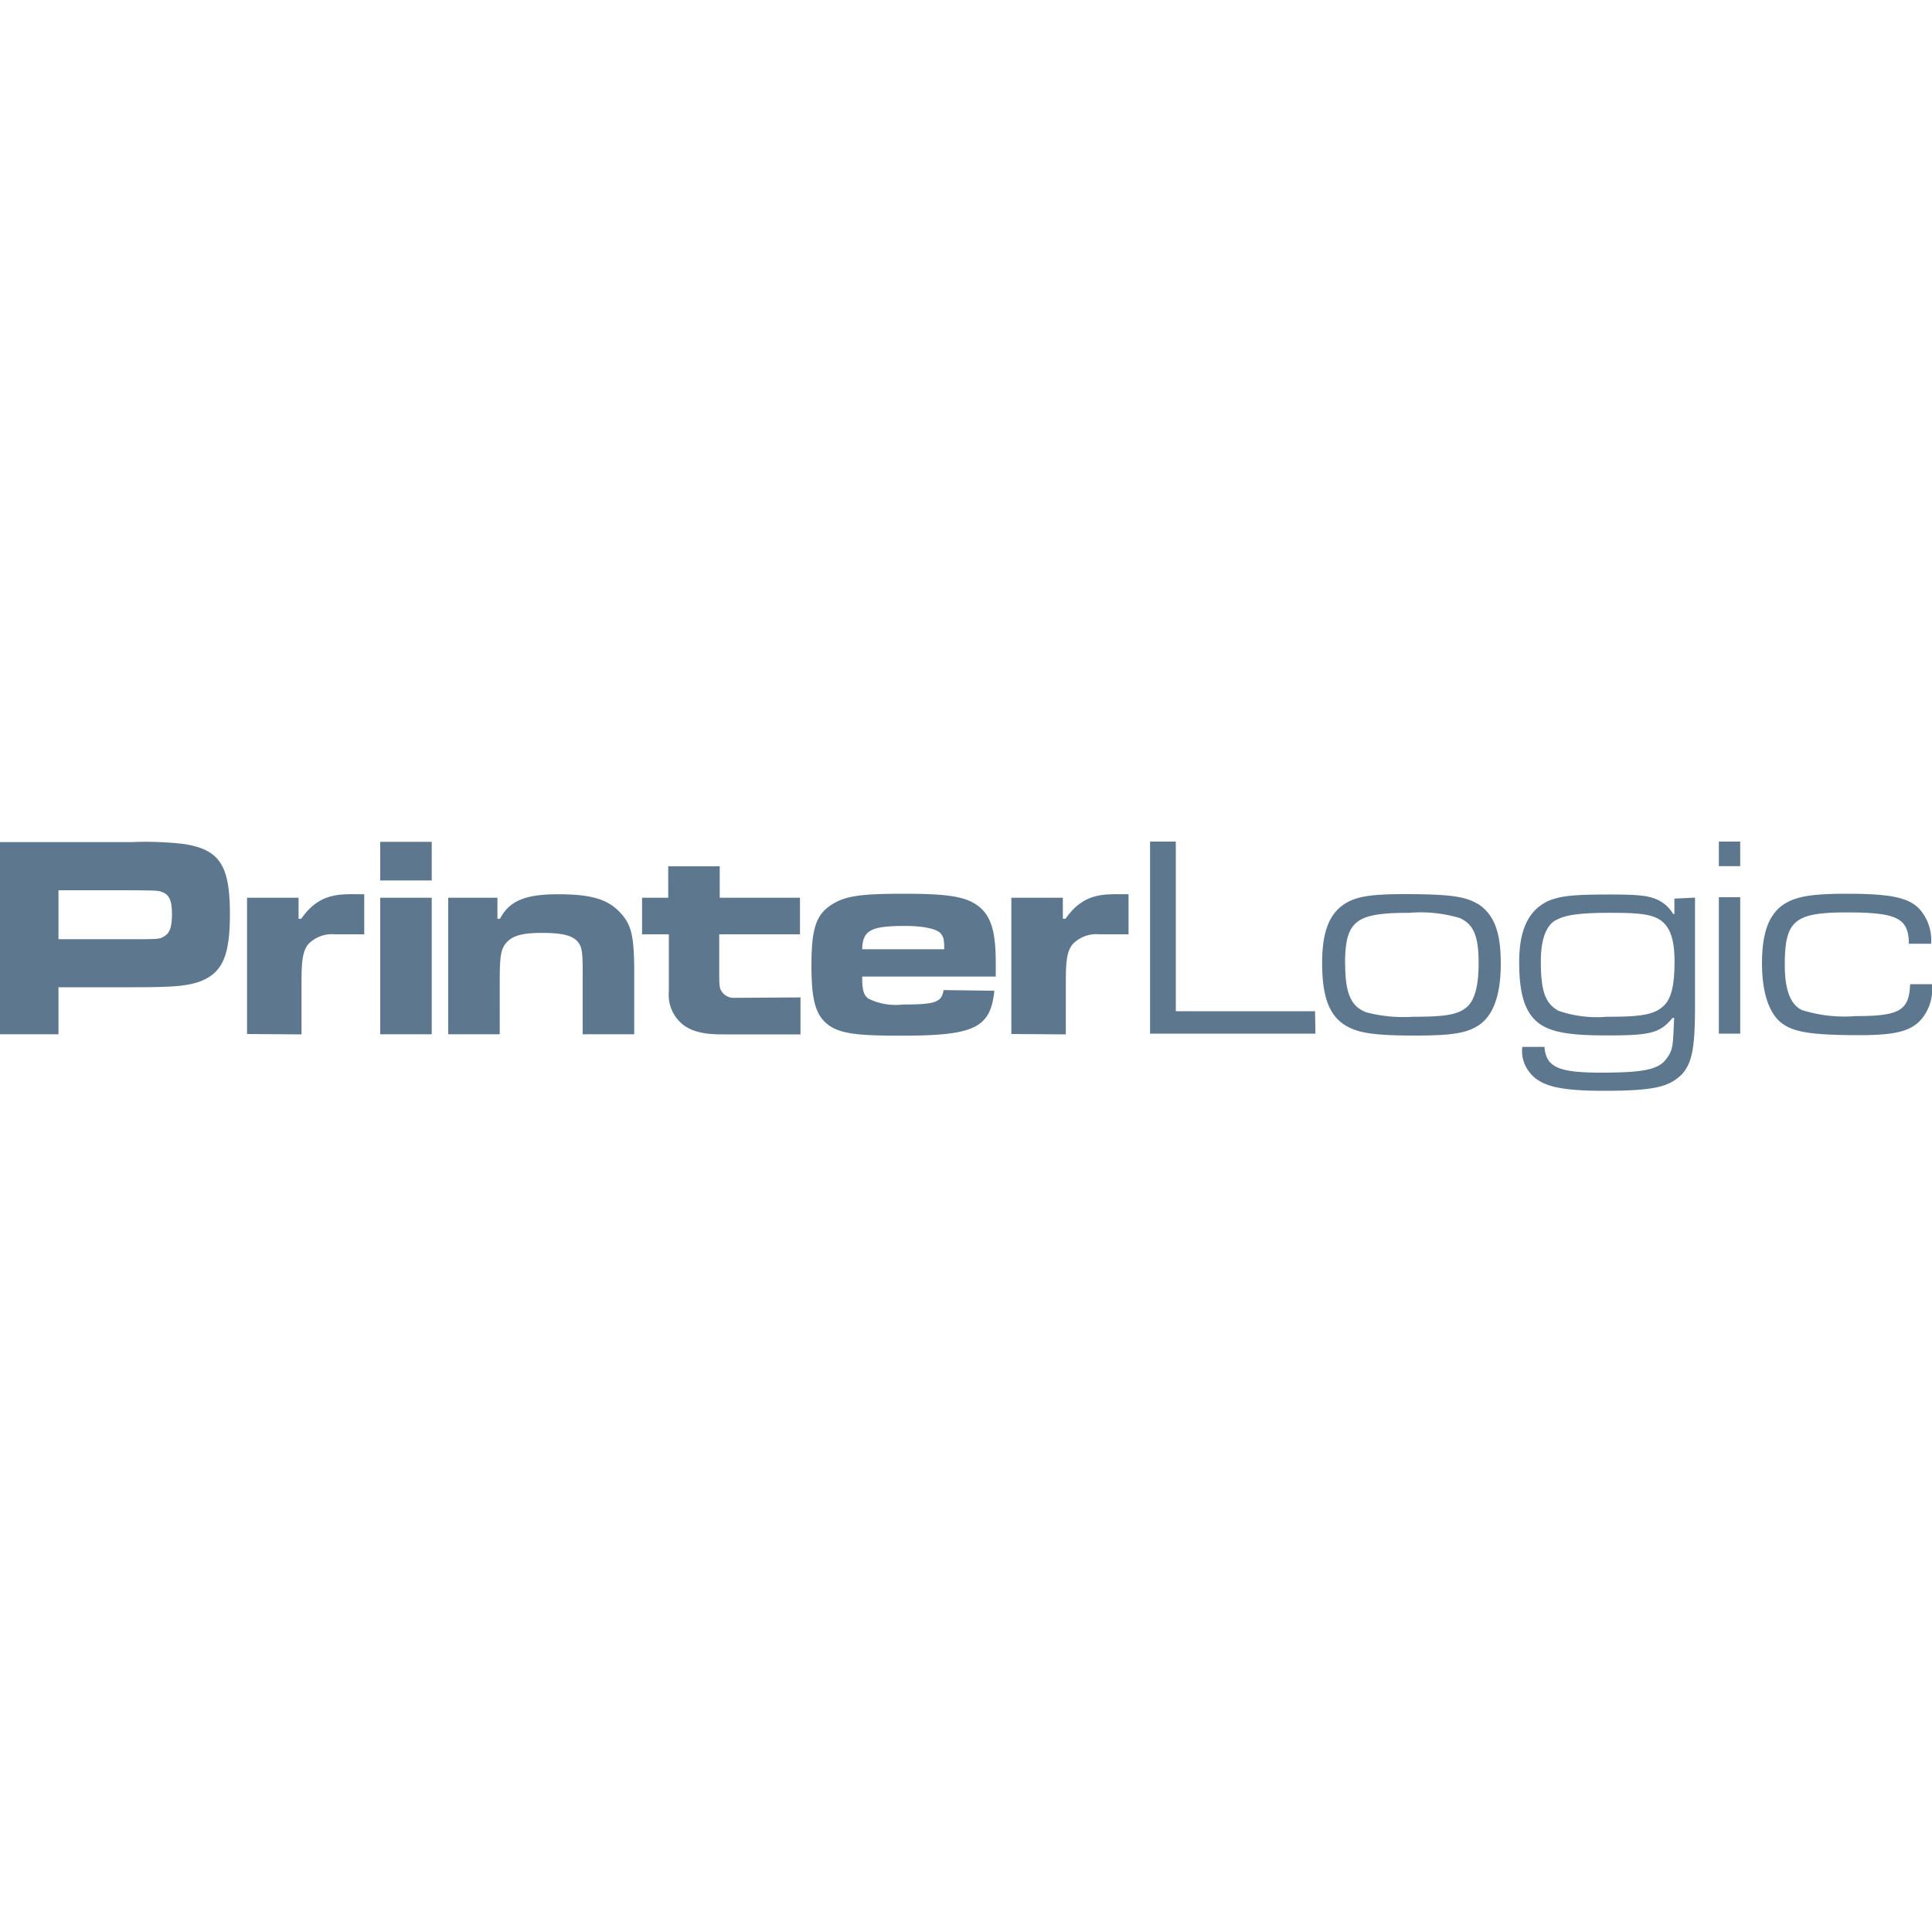 <svg id="Layer_1" data-name="Layer 1" xmlns="http://www.w3.org/2000/svg" viewBox="0 0 150 150"><defs><style>.cls-1{fill:#5d788e;}</style></defs><path class="cls-1" d="M150,76.41a3.66,3.66,0,0,1-.89,2.8c-.81.86-2,1.16-4.72,1.16-3.75,0-5.21-.23-6.14-1S136.8,77,136.8,74.79c0-2.52.61-4,1.93-4.72.91-.5,2.13-.68,4.66-.68,3.36,0,4.79.29,5.63,1.18a3.63,3.63,0,0,1,.91,2.7H148.2c0-2-.95-2.43-4.81-2.43-4.07,0-4.82.63-4.82,4.07,0,1.88.41,3.09,1.36,3.52a11.06,11.06,0,0,0,4.14.46c3.41,0,4.16-.43,4.23-2.48Zm-14.89,3.84h-1.66V69.66h1.66Zm0-13h-1.66V65.34h1.66Zm-14.32,4.19c-.77.43-1.16,1.55-1.16,3.2,0,2.27.33,3.28,1.38,3.84a9.07,9.07,0,0,0,3.74.46c2.34,0,3.53-.09,4.32-.76.63-.52.94-1.48.94-3.54,0-1.48-.26-2.55-1-3.13s-2-.64-4-.64c-2.3,0-3.5.16-4.19.57m10.78-1.75v8.45c0,3.23-.23,4.37-1,5.25-1,1-2.16,1.3-6.1,1.3-3.52,0-5-.39-5.81-1.52a2.64,2.64,0,0,1-.5-1.89h1.72c.14,1.55,1,2,4.41,2,3.18,0,4.39-.23,5-1s.56-1.09.66-3.25h-.12c-1,1.2-1.75,1.36-5.13,1.36-3,0-4.39-.27-5.33-1-1.16-.94-1.45-2.6-1.45-4.72,0-2.45.71-4,2.26-4.72,1-.42,2.09-.5,4.86-.5,2.34,0,3.11.11,3.84.52a2.76,2.76,0,0,1,1,1h.09l0-1.2Zm-27.16,5.18c0,2.18.43,3.3,1.66,3.73a11.35,11.35,0,0,0,3.63.34c2.46,0,3.39-.16,4.07-.68s1-1.66,1-3.5c0-2.07-.39-3-1.46-3.48a10.55,10.55,0,0,0-3.91-.41c-4.2,0-5,.61-5,4m10.29-4.71c1.28.82,1.8,2.19,1.8,4.64s-.57,4.16-1.89,4.91c-.91.53-2.09.69-4.77.69-3.09,0-4.39-.19-5.34-.75-1.34-.78-1.87-2.3-1.87-4.89s.64-4,2-4.73c.86-.46,2-.61,4.43-.61,3.41,0,4.7.18,5.61.74m-12.59,8.35H91.29V65.34h-2V80.25h12.84Zm-19.35,1.8V76.2c0-1.63.1-2.36.53-2.89a2.55,2.55,0,0,1,2.09-.77h2.25V69.43c-1.77,0-3.42-.22-4.89,1.9h-.21V69.7h-4V80.28Zm-59.34,0V76.2c0-1.63.1-2.36.52-2.89a2.57,2.57,0,0,1,2.1-.77h2.25V69.43c-1.77,0-3.42-.22-4.89,1.9h-.21V69.7h-4V80.28Zm33.64-2.84a1.11,1.11,0,0,1-1-.47c-.19-.27-.21-.43-.21-1.59V72.54h6.27V69.7H55.88V67.26h-4V69.7H49.85v2.84h2.08v2.84c0,.87,0,1.15,0,1.59a2.94,2.94,0,0,0,.83,2.34c.94,1,2.57,1,3.47,1h5.92V77.44ZM73.31,73.7c0-.83-.07-1-.32-1.27s-1.16-.54-2.72-.54c-2.67,0-3.29.34-3.33,1.81Zm3.89,3.22c-.29,2.93-1.61,3.49-7.27,3.49-3.06,0-4.65-.11-5.61-.83S63,77.75,63,75s.31-3.89,1.43-4.67,2.35-.94,5.79-.94,4.83.23,5.79,1,1.3,2,1.3,4.36c0,.13,0,.62,0,1.07H66.94c0,1.07.11,1.43.49,1.72a4.86,4.86,0,0,0,2.68.45c2.53,0,3-.18,3.15-1.12ZM38.62,69.7v1.63h.2c.71-1.36,1.92-1.9,4.49-1.9s3.82.38,4.76,1.34,1.17,1.81,1.17,4.72V80.3h-4V75.49c0-1.7-.07-2.08-.49-2.48s-1.19-.58-2.66-.58-2.24.2-2.71.69-.58,1-.58,2.95V80.3h-4V69.7Zm-5.1,10.6h-4V69.7h4Zm0-11.94h-4v-3h4Zm-23.3,4.56c2.1,0,2.19,0,2.57-.25s.56-.67.56-1.7-.2-1.52-.79-1.72c-.31-.11-.35-.11-2.34-.13H4.54v3.8ZM0,65.38H10.22a26.37,26.37,0,0,1,4,.14c2.82.42,3.63,1.63,3.63,5.45,0,3.31-.61,4.61-2.4,5.26-1,.33-2,.42-5.23.42H4.54V80.3H0Z"/></svg>